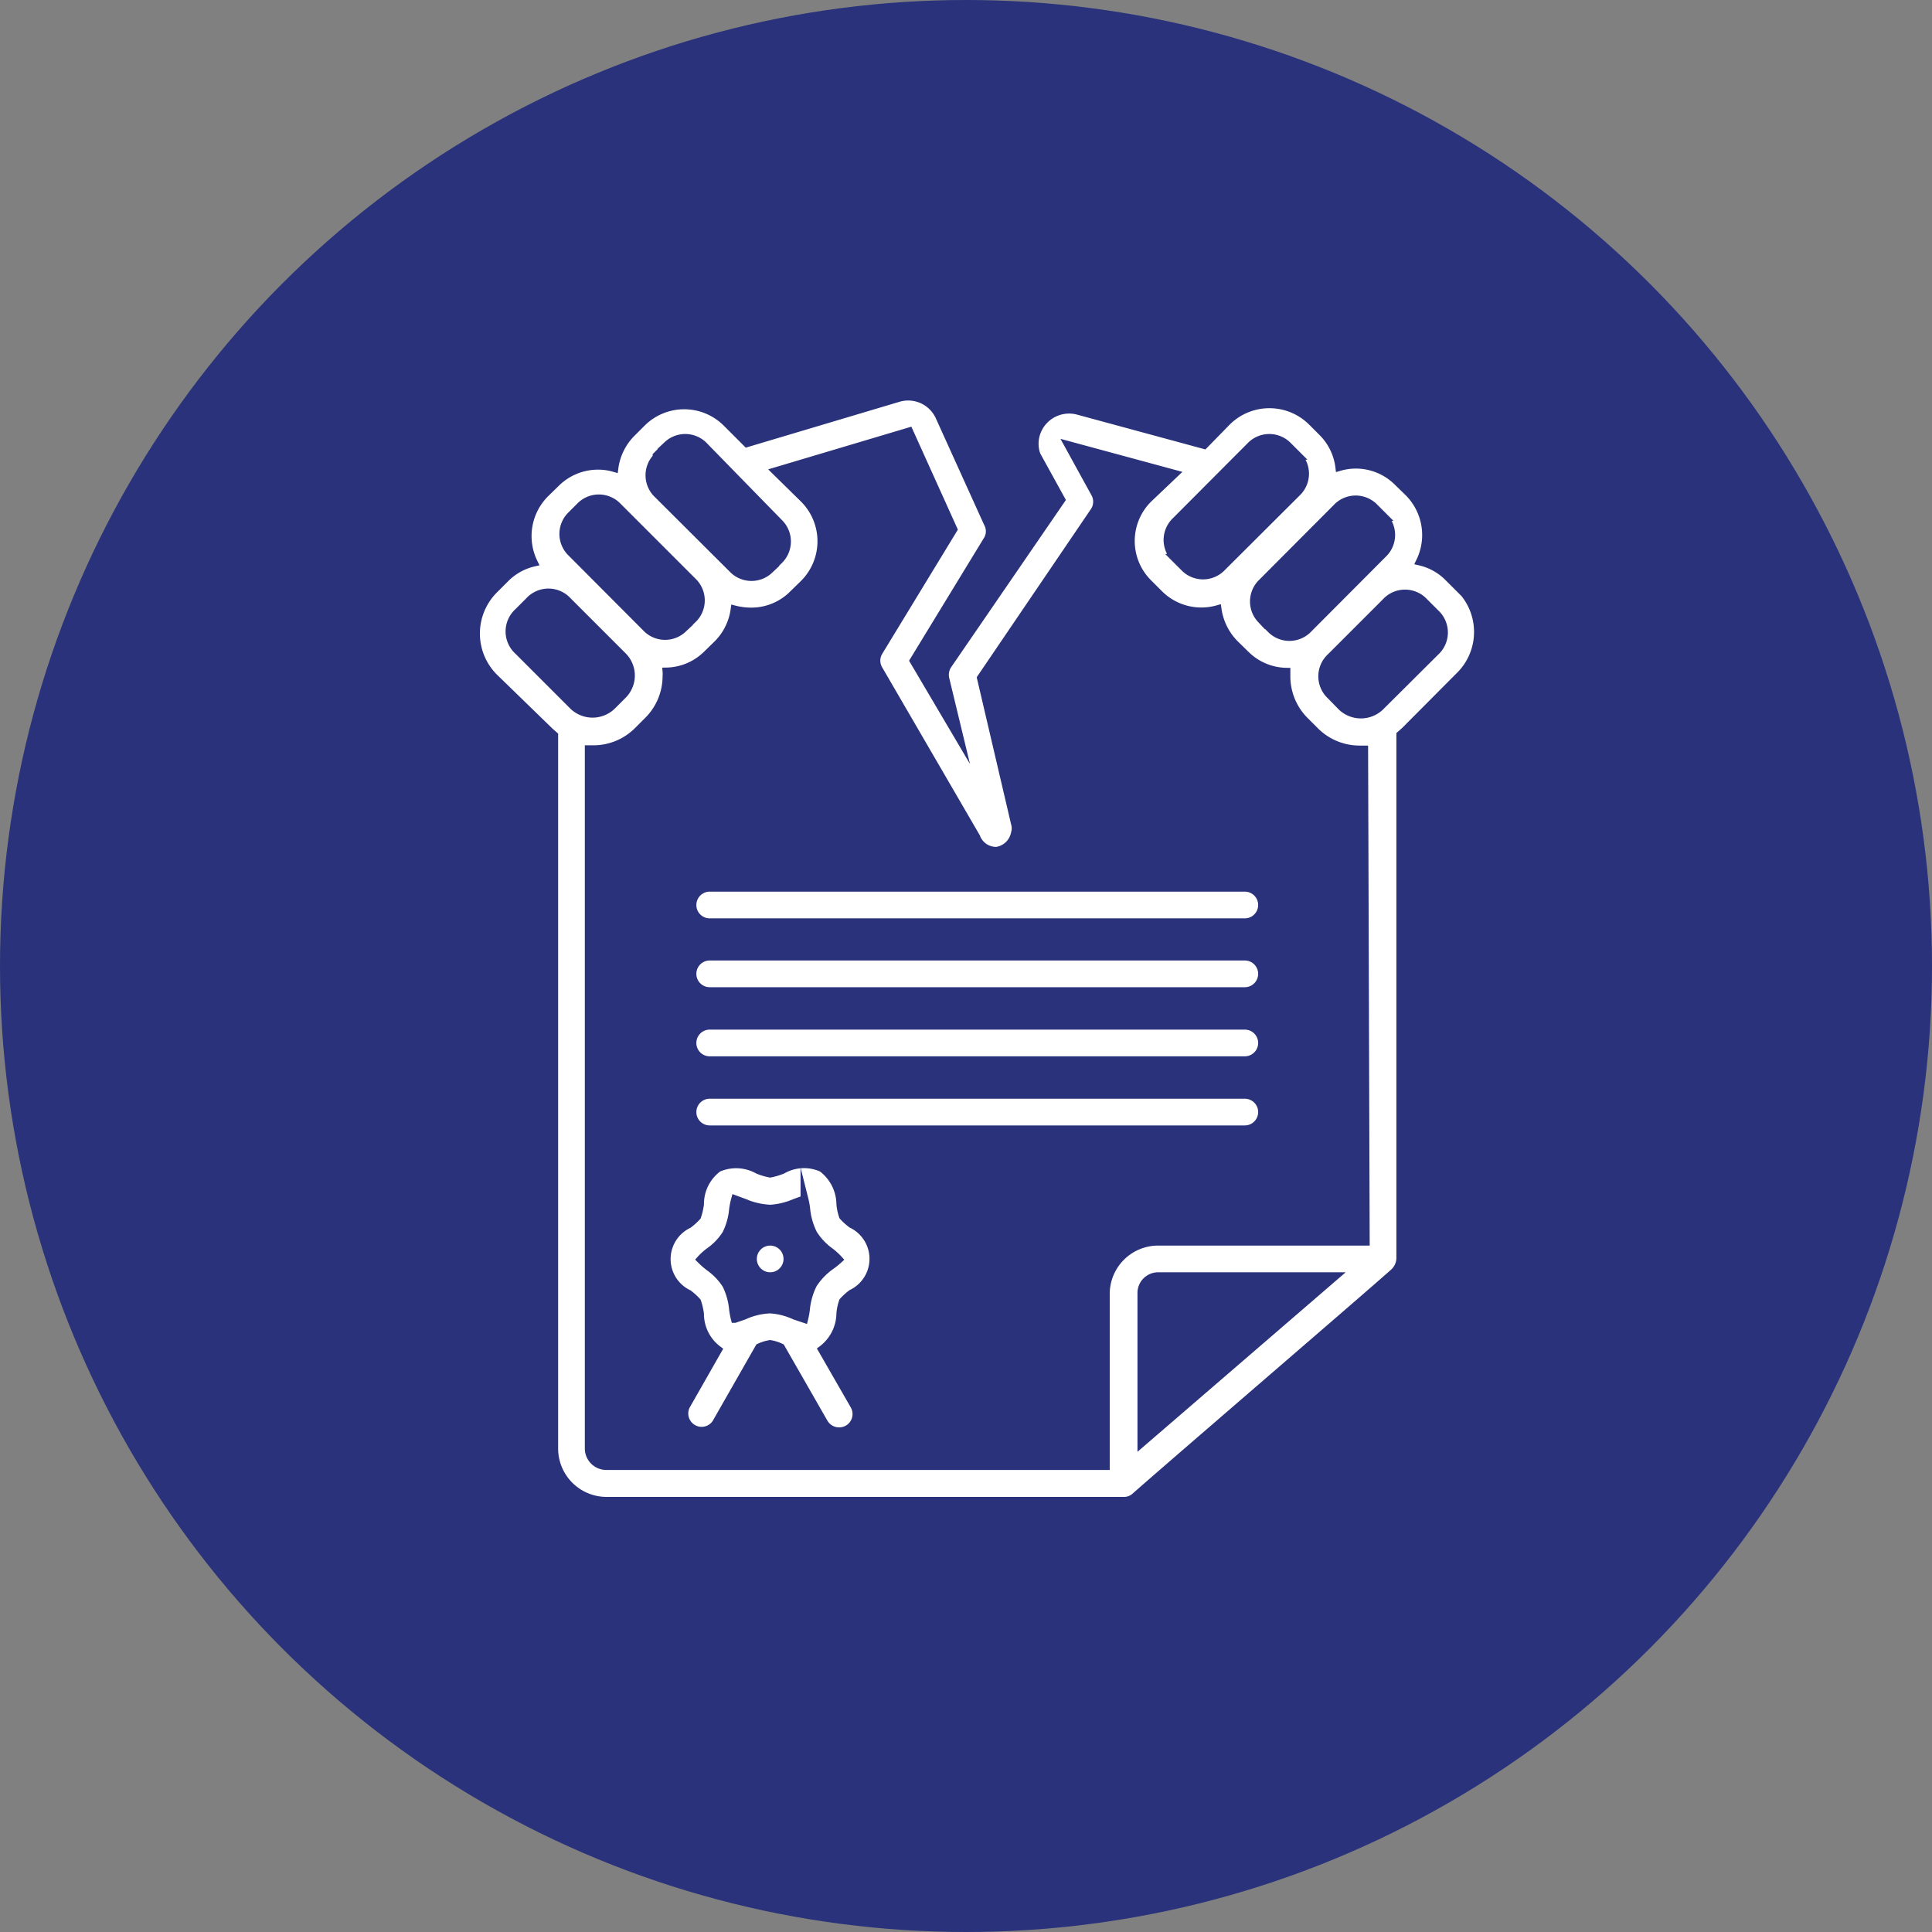 <svg xmlns="http://www.w3.org/2000/svg" viewBox="0 0 73.8 73.8"><rect x="0" y="0" width="73.8" height="73.8" fill="#808080" stroke="none"/><defs><style>.cls-1{fill:#29327a;stroke-width:1.5px;}.cls-1,.cls-2{stroke:#29327a;stroke-miterlimit:10;}.cls-2{fill:#fff;stroke-width:0.3px;}</style></defs><g id="Calque_2" data-name="Calque 2"><g id="Calque_1-2" data-name="Calque 1"><circle class="cls-1" cx="36.9" cy="36.9" r="36.15"/><path class="cls-2" d="M55.76,22.49l-.42-.42a2.24,2.24,0,0,0-1.1-.62,2.3,2.3,0,0,0-.43-2.63l-.41-.4a2.26,2.26,0,0,0-2.24-.58,2.27,2.27,0,0,0-.65-1.33l-.4-.4a2.3,2.3,0,0,0-3.24,0h0L46,17l-4.83-1.31a1.32,1.32,0,0,0-1.61.95,1.3,1.3,0,0,0,0,.62.67.67,0,0,0,.07.18l.91,1.65L36.21,25.4a.68.68,0,0,0-.1.52l.56,2.32-1.77-3,2.83-4.64a.63.63,0,0,0,0-.61l-1.84-4.06a1.31,1.31,0,0,0-1.56-.73l-5.8,1.73-.78-.78a2.29,2.29,0,0,0-3.23,0h0l-.4.4a2.33,2.33,0,0,0-.65,1.33,2.18,2.18,0,0,0-.63-.09,2.28,2.28,0,0,0-1.61.67l-.41.4a2.3,2.3,0,0,0-.43,2.63,2.24,2.24,0,0,0-1.1.62l-.42.42a2.37,2.37,0,0,0,0,3.34h0L21,27.94l.17.15V55.33a2,2,0,0,0,2,2H42.94a.63.63,0,0,0,.43-.17c1.53-1.35,9.27-8,9.89-8.57a.76.76,0,0,0,.23-.52v-20l.17-.15,2.1-2.11a2.35,2.35,0,0,0,0-3.34Zm-3.29-3.14.4.4a1,1,0,0,1,0,1.37l-2.93,2.94a1,1,0,0,1-1.37,0l-.4-.4h0a1,1,0,0,1,0-1.37l2.93-2.94a1,1,0,0,1,1.37,0ZM47.8,17a1,1,0,0,1,1.37,0h0l.41.41a1,1,0,0,1,0,1.37l-2.94,2.93a1,1,0,0,1-1.37,0l-.4-.4h0a1,1,0,0,1,0-1.37Zm-22.72.41.41-.41a1,1,0,0,1,1.37,0h0L29.79,20a1,1,0,0,1,0,1.37h0l-.4.4a1,1,0,0,1-1.37,0l-2.94-2.93a1,1,0,0,1,0-1.37Zm-3.29,2.3.4-.4a1,1,0,0,1,1.37,0h0l2.94,2.94a1,1,0,0,1,0,1.37h0l-.41.4a1,1,0,0,1-1.37,0l-2.93-2.94a1,1,0,0,1,0-1.37Zm-2,5.15a1,1,0,0,1,0-1.48h0l.42-.42a1,1,0,0,1,1.48,0l2.11,2.11a1.05,1.05,0,0,1,0,1.47h0l-.43.43a1.07,1.07,0,0,1-1.47,0ZM43.6,55.13V49.41a.64.64,0,0,1,.64-.66H51Zm8.57-7.7H44.24a2,2,0,0,0-2,2V56H23.15a.67.67,0,0,1-.66-.67V28.62h.19a2.4,2.4,0,0,0,1.67-.69l.42-.42a2.4,2.4,0,0,0,.69-1.67,1.15,1.15,0,0,0,0-.19A2.25,2.25,0,0,0,27,25l.41-.4a2.3,2.3,0,0,0,.65-1.32,2.57,2.57,0,0,0,.62.08,2.24,2.24,0,0,0,1.62-.67l.41-.4a2.29,2.29,0,0,0,0-3.23h0L29.63,18l5.1-1.52,1.69,3.74-2.85,4.68a.65.65,0,0,0,0,.67l3.72,6.4a.81.81,0,0,0,.78.53.84.84,0,0,0,.7-.68.63.63,0,0,0,0-.36L37.47,25.9l4.34-6.39a.66.66,0,0,0,0-.69l-1-1.82,4.06,1.1-1,.95a2.27,2.27,0,0,0,0,3.23l.4.4a2.28,2.28,0,0,0,2.24.59,2.36,2.36,0,0,0,.65,1.32l.41.4a2.25,2.25,0,0,0,1.57.67c0,.06,0,.12,0,.19a2.4,2.4,0,0,0,.69,1.67l.42.42a2.4,2.4,0,0,0,1.68.69h.18ZM54.83,24.9,52.72,27a1.07,1.07,0,0,1-1.47,0l-.42-.43h0a1,1,0,0,1,0-1.47h0L52.93,23a1,1,0,0,1,1.48,0l.42.42a1,1,0,0,1,0,1.48Z"/><path class="cls-2" d="M32.53,46.76a2.35,2.35,0,0,1-.33-.3,1.88,1.88,0,0,1-.1-.47,1.75,1.75,0,0,0-.7-1.37,1.66,1.66,0,0,0-1.51.07,2.54,2.54,0,0,1-.47.14,2.33,2.33,0,0,1-.47-.14,1.71,1.71,0,0,0-1.52-.07A1.71,1.71,0,0,0,26.74,46a2.47,2.47,0,0,1-.11.47,2.35,2.35,0,0,1-.33.3,1.47,1.47,0,0,0,0,2.65,2.35,2.35,0,0,1,.33.3,2.47,2.47,0,0,1,.11.47,1.71,1.71,0,0,0,.69,1.37l-1.22,2.14a.66.66,0,0,0,1.14.66h0L29,51.47a1.47,1.47,0,0,1,.42-.13,1.51,1.51,0,0,1,.41.13l1.65,2.88a.67.67,0,0,0,.9.24.66.66,0,0,0,.25-.9L31.4,51.55a1.75,1.75,0,0,0,.7-1.37,1.88,1.88,0,0,1,.1-.47,2.35,2.35,0,0,1,.33-.3,1.47,1.47,0,0,0,0-2.65Zm-.83,1.62a2.59,2.59,0,0,0-.64.68,2.71,2.71,0,0,0-.27.92,2.79,2.79,0,0,1-.07.4l-.36-.12a2.61,2.61,0,0,0-.94-.24,2.61,2.61,0,0,0-1,.24l-.35.12A2.83,2.83,0,0,1,28,50a2.69,2.69,0,0,0-.26-.92,2.47,2.47,0,0,0-.65-.68,3.11,3.11,0,0,1-.33-.29,2.35,2.35,0,0,1,.33-.3,2.34,2.34,0,0,0,.65-.68,2.63,2.63,0,0,0,.26-.92,2.83,2.83,0,0,1,.08-.4l.35.13a2.82,2.82,0,0,0,1,.23,2.82,2.82,0,0,0,.94-.23l.36-.13a2.79,2.79,0,0,1,.07.4,2.65,2.65,0,0,0,.27.92,2.45,2.45,0,0,0,.64.68,2.35,2.35,0,0,1,.33.3A3.11,3.11,0,0,1,31.7,48.38Z"/><circle class="cls-2" cx="29.42" cy="48.09" r="0.66"/><path class="cls-2" d="M47.55,33.91H27.11a.66.66,0,1,0,0,1.32H47.55a.66.66,0,0,0,0-1.32Z"/><path class="cls-2" d="M47.55,36.54H27.11a.66.66,0,1,0,0,1.32H47.55a.66.66,0,0,0,0-1.32Z"/><path class="cls-2" d="M47.55,39.18H27.11a.66.66,0,0,0,0,1.32H47.55a.66.66,0,0,0,0-1.32Z"/><path class="cls-2" d="M47.55,41.82H27.11a.66.66,0,1,0,0,1.32H47.55a.66.66,0,0,0,0-1.32Z"/></g></g></svg>